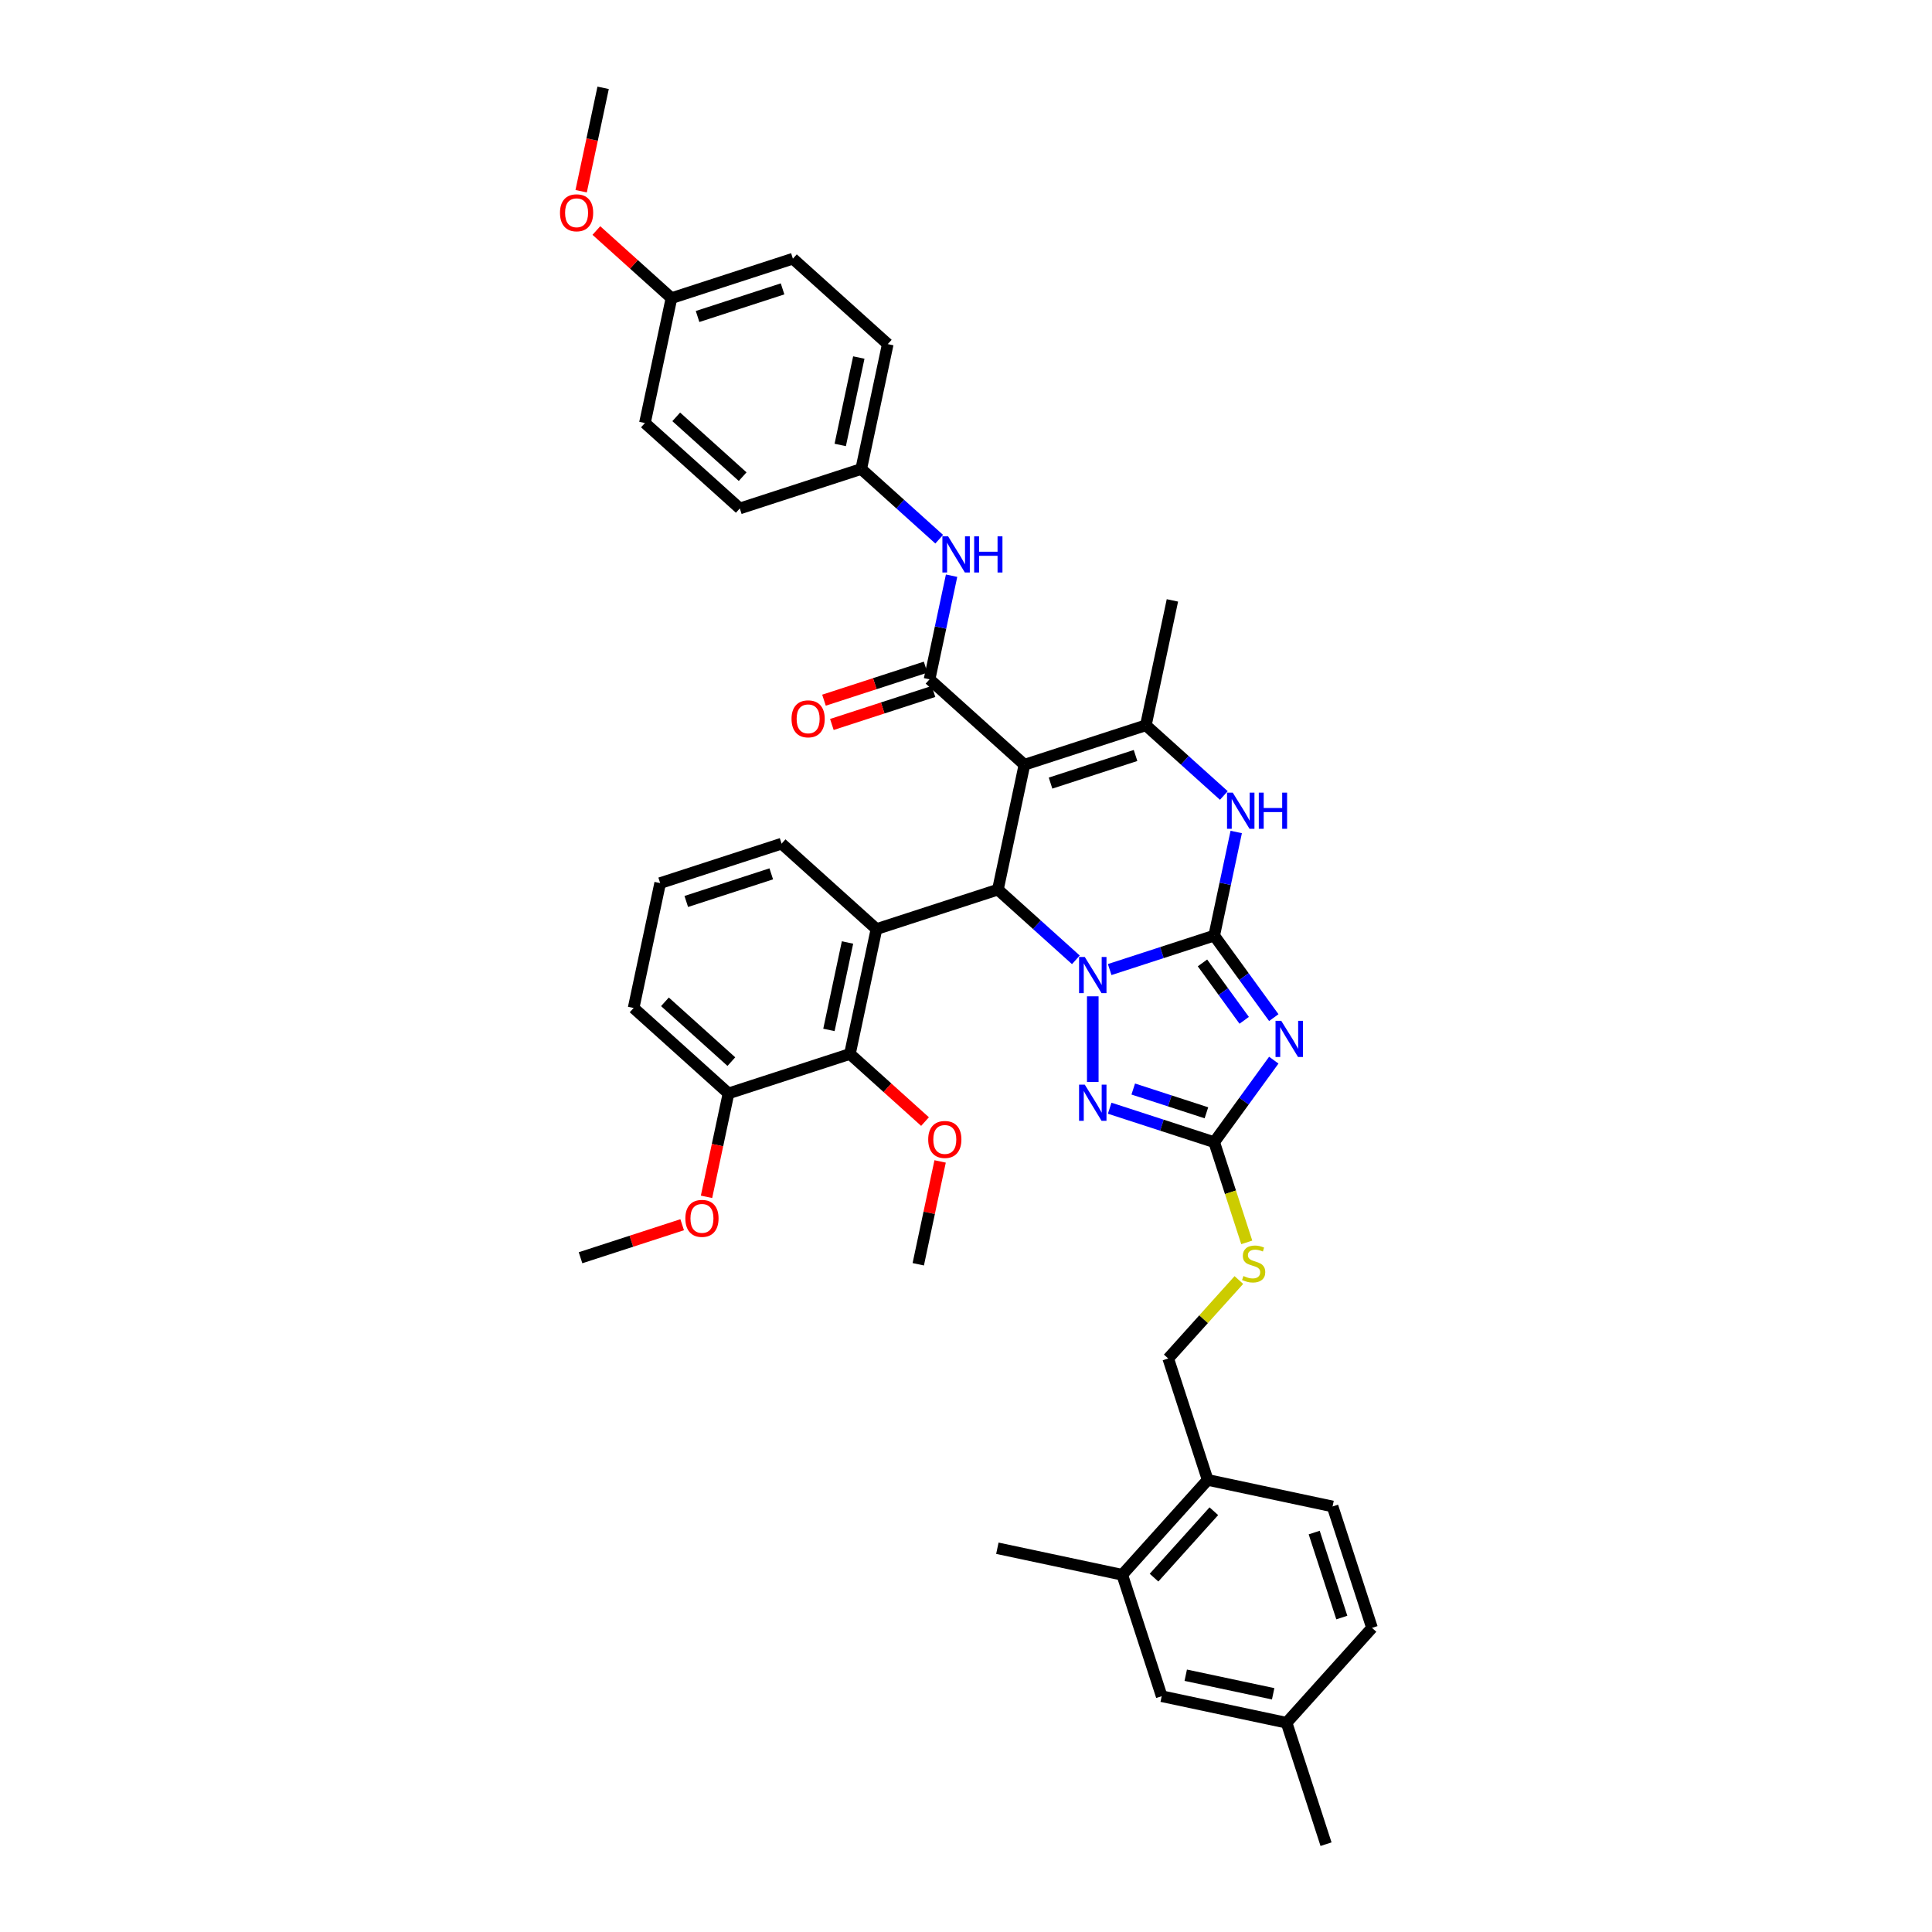 <?xml version='1.0' encoding='iso-8859-1'?>
<svg version='1.1' baseProfile='full'
              xmlns='http://www.w3.org/2000/svg'
                      xmlns:rdkit='http://www.rdkit.org/xml'
                      xmlns:xlink='http://www.w3.org/1999/xlink'
                  xml:space='preserve'
width='1000px' height='1000px' viewBox='0 0 1000 1000'>
<!-- END OF HEADER -->
<rect style='opacity:1.0;fill:#FFFFFF;stroke:none' width='1000' height='1000' x='0' y='0'> </rect>
<path class='bond-0' d='M 574.368,501.842 L 601.418,493.053' style='fill:none;fill-rule:evenodd;stroke:#0000FF;stroke-width:6px;stroke-linecap:butt;stroke-linejoin:miter;stroke-opacity:1' />
<path class='bond-0' d='M 601.418,493.053 L 628.468,484.264' style='fill:none;fill-rule:evenodd;stroke:#000000;stroke-width:6px;stroke-linecap:butt;stroke-linejoin:miter;stroke-opacity:1' />
<path class='bond-3' d='M 556.869,496.807 L 536.689,478.636' style='fill:none;fill-rule:evenodd;stroke:#0000FF;stroke-width:6px;stroke-linecap:butt;stroke-linejoin:miter;stroke-opacity:1' />
<path class='bond-3' d='M 536.689,478.636 L 516.509,460.466' style='fill:none;fill-rule:evenodd;stroke:#000000;stroke-width:6px;stroke-linecap:butt;stroke-linejoin:miter;stroke-opacity:1' />
<path class='bond-4' d='M 565.618,515.694 L 565.618,560.034' style='fill:none;fill-rule:evenodd;stroke:#0000FF;stroke-width:6px;stroke-linecap:butt;stroke-linejoin:miter;stroke-opacity:1' />
<path class='bond-2' d='M 628.468,484.264 L 643.89,505.49' style='fill:none;fill-rule:evenodd;stroke:#000000;stroke-width:6px;stroke-linecap:butt;stroke-linejoin:miter;stroke-opacity:1' />
<path class='bond-2' d='M 643.89,505.49 L 659.312,526.717' style='fill:none;fill-rule:evenodd;stroke:#0000FF;stroke-width:6px;stroke-linecap:butt;stroke-linejoin:miter;stroke-opacity:1' />
<path class='bond-2' d='M 622.402,498.4 L 633.197,513.259' style='fill:none;fill-rule:evenodd;stroke:#000000;stroke-width:6px;stroke-linecap:butt;stroke-linejoin:miter;stroke-opacity:1' />
<path class='bond-2' d='M 633.197,513.259 L 643.993,528.118' style='fill:none;fill-rule:evenodd;stroke:#0000FF;stroke-width:6px;stroke-linecap:butt;stroke-linejoin:miter;stroke-opacity:1' />
<path class='bond-6' d='M 628.468,484.264 L 634.167,457.449' style='fill:none;fill-rule:evenodd;stroke:#000000;stroke-width:6px;stroke-linecap:butt;stroke-linejoin:miter;stroke-opacity:1' />
<path class='bond-6' d='M 634.167,457.449 L 639.867,430.634' style='fill:none;fill-rule:evenodd;stroke:#0000FF;stroke-width:6px;stroke-linecap:butt;stroke-linejoin:miter;stroke-opacity:1' />
<path class='bond-1' d='M 530.248,395.827 L 516.509,460.466' style='fill:none;fill-rule:evenodd;stroke:#000000;stroke-width:6px;stroke-linecap:butt;stroke-linejoin:miter;stroke-opacity:1' />
<path class='bond-5' d='M 530.248,395.827 L 593.098,375.406' style='fill:none;fill-rule:evenodd;stroke:#000000;stroke-width:6px;stroke-linecap:butt;stroke-linejoin:miter;stroke-opacity:1' />
<path class='bond-5' d='M 543.76,405.333 L 587.754,391.039' style='fill:none;fill-rule:evenodd;stroke:#000000;stroke-width:6px;stroke-linecap:butt;stroke-linejoin:miter;stroke-opacity:1' />
<path class='bond-7' d='M 530.248,395.827 L 481.139,351.608' style='fill:none;fill-rule:evenodd;stroke:#000000;stroke-width:6px;stroke-linecap:butt;stroke-linejoin:miter;stroke-opacity:1' />
<path class='bond-40' d='M 659.312,548.736 L 643.89,569.963' style='fill:none;fill-rule:evenodd;stroke:#0000FF;stroke-width:6px;stroke-linecap:butt;stroke-linejoin:miter;stroke-opacity:1' />
<path class='bond-40' d='M 643.89,569.963 L 628.468,591.189' style='fill:none;fill-rule:evenodd;stroke:#000000;stroke-width:6px;stroke-linecap:butt;stroke-linejoin:miter;stroke-opacity:1' />
<path class='bond-9' d='M 516.509,460.466 L 453.659,480.887' style='fill:none;fill-rule:evenodd;stroke:#000000;stroke-width:6px;stroke-linecap:butt;stroke-linejoin:miter;stroke-opacity:1' />
<path class='bond-8' d='M 574.368,573.611 L 601.418,582.4' style='fill:none;fill-rule:evenodd;stroke:#0000FF;stroke-width:6px;stroke-linecap:butt;stroke-linejoin:miter;stroke-opacity:1' />
<path class='bond-8' d='M 601.418,582.4 L 628.468,591.189' style='fill:none;fill-rule:evenodd;stroke:#000000;stroke-width:6px;stroke-linecap:butt;stroke-linejoin:miter;stroke-opacity:1' />
<path class='bond-8' d='M 586.567,563.678 L 605.502,569.83' style='fill:none;fill-rule:evenodd;stroke:#0000FF;stroke-width:6px;stroke-linecap:butt;stroke-linejoin:miter;stroke-opacity:1' />
<path class='bond-8' d='M 605.502,569.83 L 624.437,575.983' style='fill:none;fill-rule:evenodd;stroke:#000000;stroke-width:6px;stroke-linecap:butt;stroke-linejoin:miter;stroke-opacity:1' />
<path class='bond-24' d='M 593.098,375.406 L 606.837,310.766' style='fill:none;fill-rule:evenodd;stroke:#000000;stroke-width:6px;stroke-linecap:butt;stroke-linejoin:miter;stroke-opacity:1' />
<path class='bond-41' d='M 593.098,375.406 L 613.278,393.576' style='fill:none;fill-rule:evenodd;stroke:#000000;stroke-width:6px;stroke-linecap:butt;stroke-linejoin:miter;stroke-opacity:1' />
<path class='bond-41' d='M 613.278,393.576 L 633.458,411.746' style='fill:none;fill-rule:evenodd;stroke:#0000FF;stroke-width:6px;stroke-linecap:butt;stroke-linejoin:miter;stroke-opacity:1' />
<path class='bond-11' d='M 481.139,351.608 L 486.838,324.793' style='fill:none;fill-rule:evenodd;stroke:#000000;stroke-width:6px;stroke-linecap:butt;stroke-linejoin:miter;stroke-opacity:1' />
<path class='bond-11' d='M 486.838,324.793 L 492.538,297.978' style='fill:none;fill-rule:evenodd;stroke:#0000FF;stroke-width:6px;stroke-linecap:butt;stroke-linejoin:miter;stroke-opacity:1' />
<path class='bond-14' d='M 479.096,345.323 L 452.793,353.869' style='fill:none;fill-rule:evenodd;stroke:#000000;stroke-width:6px;stroke-linecap:butt;stroke-linejoin:miter;stroke-opacity:1' />
<path class='bond-14' d='M 452.793,353.869 L 426.49,362.416' style='fill:none;fill-rule:evenodd;stroke:#FF0000;stroke-width:6px;stroke-linecap:butt;stroke-linejoin:miter;stroke-opacity:1' />
<path class='bond-14' d='M 483.181,357.893 L 456.878,366.439' style='fill:none;fill-rule:evenodd;stroke:#000000;stroke-width:6px;stroke-linecap:butt;stroke-linejoin:miter;stroke-opacity:1' />
<path class='bond-14' d='M 456.878,366.439 L 430.574,374.986' style='fill:none;fill-rule:evenodd;stroke:#FF0000;stroke-width:6px;stroke-linecap:butt;stroke-linejoin:miter;stroke-opacity:1' />
<path class='bond-12' d='M 628.468,591.189 L 636.894,617.122' style='fill:none;fill-rule:evenodd;stroke:#000000;stroke-width:6px;stroke-linecap:butt;stroke-linejoin:miter;stroke-opacity:1' />
<path class='bond-12' d='M 636.894,617.122 L 645.32,643.056' style='fill:none;fill-rule:evenodd;stroke:#CCCC00;stroke-width:6px;stroke-linecap:butt;stroke-linejoin:miter;stroke-opacity:1' />
<path class='bond-10' d='M 453.659,480.887 L 439.92,545.527' style='fill:none;fill-rule:evenodd;stroke:#000000;stroke-width:6px;stroke-linecap:butt;stroke-linejoin:miter;stroke-opacity:1' />
<path class='bond-10' d='M 438.671,487.835 L 429.053,533.083' style='fill:none;fill-rule:evenodd;stroke:#000000;stroke-width:6px;stroke-linecap:butt;stroke-linejoin:miter;stroke-opacity:1' />
<path class='bond-21' d='M 453.659,480.887 L 404.55,436.669' style='fill:none;fill-rule:evenodd;stroke:#000000;stroke-width:6px;stroke-linecap:butt;stroke-linejoin:miter;stroke-opacity:1' />
<path class='bond-16' d='M 439.92,545.527 L 377.071,565.948' style='fill:none;fill-rule:evenodd;stroke:#000000;stroke-width:6px;stroke-linecap:butt;stroke-linejoin:miter;stroke-opacity:1' />
<path class='bond-22' d='M 439.92,545.527 L 459.353,563.025' style='fill:none;fill-rule:evenodd;stroke:#000000;stroke-width:6px;stroke-linecap:butt;stroke-linejoin:miter;stroke-opacity:1' />
<path class='bond-22' d='M 459.353,563.025 L 478.787,580.522' style='fill:none;fill-rule:evenodd;stroke:#FF0000;stroke-width:6px;stroke-linecap:butt;stroke-linejoin:miter;stroke-opacity:1' />
<path class='bond-19' d='M 486.129,279.09 L 465.949,260.92' style='fill:none;fill-rule:evenodd;stroke:#0000FF;stroke-width:6px;stroke-linecap:butt;stroke-linejoin:miter;stroke-opacity:1' />
<path class='bond-19' d='M 465.949,260.92 L 445.768,242.75' style='fill:none;fill-rule:evenodd;stroke:#000000;stroke-width:6px;stroke-linecap:butt;stroke-linejoin:miter;stroke-opacity:1' />
<path class='bond-18' d='M 641.236,662.538 L 622.953,682.843' style='fill:none;fill-rule:evenodd;stroke:#CCCC00;stroke-width:6px;stroke-linecap:butt;stroke-linejoin:miter;stroke-opacity:1' />
<path class='bond-18' d='M 622.953,682.843 L 604.67,703.148' style='fill:none;fill-rule:evenodd;stroke:#000000;stroke-width:6px;stroke-linecap:butt;stroke-linejoin:miter;stroke-opacity:1' />
<path class='bond-13' d='M 580.872,815.107 L 625.091,765.998' style='fill:none;fill-rule:evenodd;stroke:#000000;stroke-width:6px;stroke-linecap:butt;stroke-linejoin:miter;stroke-opacity:1' />
<path class='bond-13' d='M 597.327,816.585 L 628.28,782.208' style='fill:none;fill-rule:evenodd;stroke:#000000;stroke-width:6px;stroke-linecap:butt;stroke-linejoin:miter;stroke-opacity:1' />
<path class='bond-17' d='M 580.872,815.107 L 601.293,877.957' style='fill:none;fill-rule:evenodd;stroke:#000000;stroke-width:6px;stroke-linecap:butt;stroke-linejoin:miter;stroke-opacity:1' />
<path class='bond-34' d='M 580.872,815.107 L 516.233,801.368' style='fill:none;fill-rule:evenodd;stroke:#000000;stroke-width:6px;stroke-linecap:butt;stroke-linejoin:miter;stroke-opacity:1' />
<path class='bond-15' d='M 625.091,765.998 L 604.67,703.148' style='fill:none;fill-rule:evenodd;stroke:#000000;stroke-width:6px;stroke-linecap:butt;stroke-linejoin:miter;stroke-opacity:1' />
<path class='bond-20' d='M 625.091,765.998 L 689.731,779.737' style='fill:none;fill-rule:evenodd;stroke:#000000;stroke-width:6px;stroke-linecap:butt;stroke-linejoin:miter;stroke-opacity:1' />
<path class='bond-29' d='M 377.071,565.948 L 371.382,592.71' style='fill:none;fill-rule:evenodd;stroke:#000000;stroke-width:6px;stroke-linecap:butt;stroke-linejoin:miter;stroke-opacity:1' />
<path class='bond-29' d='M 371.382,592.71 L 365.694,619.472' style='fill:none;fill-rule:evenodd;stroke:#FF0000;stroke-width:6px;stroke-linecap:butt;stroke-linejoin:miter;stroke-opacity:1' />
<path class='bond-42' d='M 377.071,565.948 L 327.961,521.729' style='fill:none;fill-rule:evenodd;stroke:#000000;stroke-width:6px;stroke-linecap:butt;stroke-linejoin:miter;stroke-opacity:1' />
<path class='bond-42' d='M 378.548,549.493 L 344.171,518.54' style='fill:none;fill-rule:evenodd;stroke:#000000;stroke-width:6px;stroke-linecap:butt;stroke-linejoin:miter;stroke-opacity:1' />
<path class='bond-44' d='M 601.293,877.957 L 665.933,891.696' style='fill:none;fill-rule:evenodd;stroke:#000000;stroke-width:6px;stroke-linecap:butt;stroke-linejoin:miter;stroke-opacity:1' />
<path class='bond-44' d='M 613.737,867.09 L 658.985,876.707' style='fill:none;fill-rule:evenodd;stroke:#000000;stroke-width:6px;stroke-linecap:butt;stroke-linejoin:miter;stroke-opacity:1' />
<path class='bond-27' d='M 445.768,242.75 L 382.919,263.171' style='fill:none;fill-rule:evenodd;stroke:#000000;stroke-width:6px;stroke-linecap:butt;stroke-linejoin:miter;stroke-opacity:1' />
<path class='bond-28' d='M 445.768,242.75 L 459.508,178.11' style='fill:none;fill-rule:evenodd;stroke:#000000;stroke-width:6px;stroke-linecap:butt;stroke-linejoin:miter;stroke-opacity:1' />
<path class='bond-28' d='M 434.901,230.306 L 444.519,185.058' style='fill:none;fill-rule:evenodd;stroke:#000000;stroke-width:6px;stroke-linecap:butt;stroke-linejoin:miter;stroke-opacity:1' />
<path class='bond-26' d='M 689.731,779.737 L 710.152,842.586' style='fill:none;fill-rule:evenodd;stroke:#000000;stroke-width:6px;stroke-linecap:butt;stroke-linejoin:miter;stroke-opacity:1' />
<path class='bond-26' d='M 680.224,793.249 L 694.519,837.243' style='fill:none;fill-rule:evenodd;stroke:#000000;stroke-width:6px;stroke-linecap:butt;stroke-linejoin:miter;stroke-opacity:1' />
<path class='bond-33' d='M 404.55,436.669 L 341.7,457.089' style='fill:none;fill-rule:evenodd;stroke:#000000;stroke-width:6px;stroke-linecap:butt;stroke-linejoin:miter;stroke-opacity:1' />
<path class='bond-33' d='M 399.207,452.302 L 355.212,466.596' style='fill:none;fill-rule:evenodd;stroke:#000000;stroke-width:6px;stroke-linecap:butt;stroke-linejoin:miter;stroke-opacity:1' />
<path class='bond-37' d='M 486.605,601.151 L 480.948,627.768' style='fill:none;fill-rule:evenodd;stroke:#FF0000;stroke-width:6px;stroke-linecap:butt;stroke-linejoin:miter;stroke-opacity:1' />
<path class='bond-37' d='M 480.948,627.768 L 475.29,654.385' style='fill:none;fill-rule:evenodd;stroke:#000000;stroke-width:6px;stroke-linecap:butt;stroke-linejoin:miter;stroke-opacity:1' />
<path class='bond-23' d='M 665.933,891.696 L 710.152,842.586' style='fill:none;fill-rule:evenodd;stroke:#000000;stroke-width:6px;stroke-linecap:butt;stroke-linejoin:miter;stroke-opacity:1' />
<path class='bond-36' d='M 665.933,891.696 L 686.354,954.545' style='fill:none;fill-rule:evenodd;stroke:#000000;stroke-width:6px;stroke-linecap:butt;stroke-linejoin:miter;stroke-opacity:1' />
<path class='bond-25' d='M 347.549,154.313 L 410.398,133.892' style='fill:none;fill-rule:evenodd;stroke:#000000;stroke-width:6px;stroke-linecap:butt;stroke-linejoin:miter;stroke-opacity:1' />
<path class='bond-25' d='M 361.061,163.819 L 405.055,149.525' style='fill:none;fill-rule:evenodd;stroke:#000000;stroke-width:6px;stroke-linecap:butt;stroke-linejoin:miter;stroke-opacity:1' />
<path class='bond-32' d='M 347.549,154.313 L 328.116,136.815' style='fill:none;fill-rule:evenodd;stroke:#000000;stroke-width:6px;stroke-linecap:butt;stroke-linejoin:miter;stroke-opacity:1' />
<path class='bond-32' d='M 328.116,136.815 L 308.682,119.317' style='fill:none;fill-rule:evenodd;stroke:#FF0000;stroke-width:6px;stroke-linecap:butt;stroke-linejoin:miter;stroke-opacity:1' />
<path class='bond-43' d='M 347.549,154.313 L 333.809,218.952' style='fill:none;fill-rule:evenodd;stroke:#000000;stroke-width:6px;stroke-linecap:butt;stroke-linejoin:miter;stroke-opacity:1' />
<path class='bond-30' d='M 382.919,263.171 L 333.809,218.952' style='fill:none;fill-rule:evenodd;stroke:#000000;stroke-width:6px;stroke-linecap:butt;stroke-linejoin:miter;stroke-opacity:1' />
<path class='bond-30' d='M 384.396,246.716 L 350.02,215.763' style='fill:none;fill-rule:evenodd;stroke:#000000;stroke-width:6px;stroke-linecap:butt;stroke-linejoin:miter;stroke-opacity:1' />
<path class='bond-31' d='M 459.508,178.11 L 410.398,133.892' style='fill:none;fill-rule:evenodd;stroke:#000000;stroke-width:6px;stroke-linecap:butt;stroke-linejoin:miter;stroke-opacity:1' />
<path class='bond-38' d='M 353.088,633.915 L 326.785,642.462' style='fill:none;fill-rule:evenodd;stroke:#FF0000;stroke-width:6px;stroke-linecap:butt;stroke-linejoin:miter;stroke-opacity:1' />
<path class='bond-38' d='M 326.785,642.462 L 300.482,651.008' style='fill:none;fill-rule:evenodd;stroke:#000000;stroke-width:6px;stroke-linecap:butt;stroke-linejoin:miter;stroke-opacity:1' />
<path class='bond-39' d='M 300.802,98.979 L 306.49,72.217' style='fill:none;fill-rule:evenodd;stroke:#FF0000;stroke-width:6px;stroke-linecap:butt;stroke-linejoin:miter;stroke-opacity:1' />
<path class='bond-39' d='M 306.49,72.217 L 312.179,45.455' style='fill:none;fill-rule:evenodd;stroke:#000000;stroke-width:6px;stroke-linecap:butt;stroke-linejoin:miter;stroke-opacity:1' />
<path class='bond-35' d='M 341.7,457.089 L 327.961,521.729' style='fill:none;fill-rule:evenodd;stroke:#000000;stroke-width:6px;stroke-linecap:butt;stroke-linejoin:miter;stroke-opacity:1' />
<path  class='atom-0' d='M 561.482 495.327
L 567.614 505.24
Q 568.222 506.218, 569.2 507.989
Q 570.178 509.76, 570.231 509.866
L 570.231 495.327
L 572.716 495.327
L 572.716 514.042
L 570.152 514.042
L 563.57 503.204
Q 562.803 501.936, 561.984 500.482
Q 561.191 499.028, 560.953 498.579
L 560.953 514.042
L 558.521 514.042
L 558.521 495.327
L 561.482 495.327
' fill='#0000FF'/>
<path  class='atom-3' d='M 663.174 528.369
L 669.306 538.282
Q 669.914 539.26, 670.892 541.031
Q 671.87 542.802, 671.923 542.908
L 671.923 528.369
L 674.408 528.369
L 674.408 547.084
L 671.844 547.084
L 665.262 536.246
Q 664.496 534.977, 663.676 533.524
Q 662.883 532.07, 662.645 531.62
L 662.645 547.084
L 660.213 547.084
L 660.213 528.369
L 663.174 528.369
' fill='#0000FF'/>
<path  class='atom-5' d='M 561.482 561.411
L 567.614 571.323
Q 568.222 572.302, 569.2 574.073
Q 570.178 575.844, 570.231 575.949
L 570.231 561.411
L 572.716 561.411
L 572.716 580.126
L 570.152 580.126
L 563.57 569.288
Q 562.803 568.019, 561.984 566.565
Q 561.191 565.112, 560.953 564.662
L 560.953 580.126
L 558.521 580.126
L 558.521 561.411
L 561.482 561.411
' fill='#0000FF'/>
<path  class='atom-7' d='M 638.07 410.267
L 644.203 420.179
Q 644.811 421.157, 645.789 422.928
Q 646.767 424.699, 646.82 424.805
L 646.82 410.267
L 649.305 410.267
L 649.305 428.982
L 646.741 428.982
L 640.159 418.144
Q 639.392 416.875, 638.573 415.421
Q 637.78 413.967, 637.542 413.518
L 637.542 428.982
L 635.11 428.982
L 635.11 410.267
L 638.07 410.267
' fill='#0000FF'/>
<path  class='atom-7' d='M 651.552 410.267
L 654.089 410.267
L 654.089 418.223
L 663.658 418.223
L 663.658 410.267
L 666.196 410.267
L 666.196 428.982
L 663.658 428.982
L 663.658 420.338
L 654.089 420.338
L 654.089 428.982
L 651.552 428.982
L 651.552 410.267
' fill='#0000FF'/>
<path  class='atom-12' d='M 490.741 277.611
L 496.874 287.524
Q 497.482 288.502, 498.46 290.273
Q 499.438 292.044, 499.491 292.149
L 499.491 277.611
L 501.976 277.611
L 501.976 296.326
L 499.411 296.326
L 492.83 285.488
Q 492.063 284.219, 491.244 282.766
Q 490.451 281.312, 490.213 280.862
L 490.213 296.326
L 487.781 296.326
L 487.781 277.611
L 490.741 277.611
' fill='#0000FF'/>
<path  class='atom-12' d='M 504.222 277.611
L 506.76 277.611
L 506.76 285.567
L 516.329 285.567
L 516.329 277.611
L 518.867 277.611
L 518.867 296.326
L 516.329 296.326
L 516.329 287.682
L 506.76 287.682
L 506.76 296.326
L 504.222 296.326
L 504.222 277.611
' fill='#0000FF'/>
<path  class='atom-13' d='M 643.602 660.462
Q 643.813 660.541, 644.686 660.911
Q 645.558 661.281, 646.51 661.519
Q 647.488 661.731, 648.439 661.731
Q 650.21 661.731, 651.241 660.885
Q 652.272 660.013, 652.272 658.506
Q 652.272 657.475, 651.744 656.841
Q 651.241 656.206, 650.448 655.863
Q 649.655 655.519, 648.334 655.122
Q 646.668 654.62, 645.664 654.144
Q 644.686 653.669, 643.972 652.664
Q 643.285 651.66, 643.285 649.968
Q 643.285 647.615, 644.871 646.161
Q 646.483 644.708, 649.655 644.708
Q 651.823 644.708, 654.281 645.739
L 653.673 647.774
Q 651.426 646.849, 649.735 646.849
Q 647.911 646.849, 646.906 647.615
Q 645.902 648.355, 645.928 649.651
Q 645.928 650.655, 646.43 651.263
Q 646.959 651.871, 647.699 652.215
Q 648.466 652.558, 649.735 652.955
Q 651.426 653.484, 652.431 654.012
Q 653.435 654.541, 654.149 655.625
Q 654.889 656.682, 654.889 658.506
Q 654.889 661.096, 653.144 662.497
Q 651.426 663.872, 648.545 663.872
Q 646.88 663.872, 645.611 663.502
Q 644.369 663.158, 642.888 662.55
L 643.602 660.462
' fill='#CCCC00'/>
<path  class='atom-15' d='M 409.698 372.082
Q 409.698 367.588, 411.919 365.077
Q 414.139 362.566, 418.289 362.566
Q 422.439 362.566, 424.66 365.077
Q 426.88 367.588, 426.88 372.082
Q 426.88 376.628, 424.633 379.219
Q 422.386 381.783, 418.289 381.783
Q 414.166 381.783, 411.919 379.219
Q 409.698 376.655, 409.698 372.082
M 418.289 379.668
Q 421.144 379.668, 422.677 377.765
Q 424.237 375.835, 424.237 372.082
Q 424.237 368.408, 422.677 366.557
Q 421.144 364.68, 418.289 364.68
Q 415.434 364.68, 413.875 366.531
Q 412.342 368.381, 412.342 372.082
Q 412.342 375.862, 413.875 377.765
Q 415.434 379.668, 418.289 379.668
' fill='#FF0000'/>
<path  class='atom-23' d='M 480.439 589.798
Q 480.439 585.304, 482.659 582.793
Q 484.88 580.282, 489.03 580.282
Q 493.18 580.282, 495.4 582.793
Q 497.62 585.304, 497.62 589.798
Q 497.62 594.345, 495.374 596.935
Q 493.127 599.499, 489.03 599.499
Q 484.906 599.499, 482.659 596.935
Q 480.439 594.371, 480.439 589.798
M 489.03 597.385
Q 491.884 597.385, 493.418 595.481
Q 494.977 593.552, 494.977 589.798
Q 494.977 586.124, 493.418 584.274
Q 491.884 582.397, 489.03 582.397
Q 486.175 582.397, 484.615 584.247
Q 483.082 586.097, 483.082 589.798
Q 483.082 593.578, 484.615 595.481
Q 486.175 597.385, 489.03 597.385
' fill='#FF0000'/>
<path  class='atom-30' d='M 354.74 630.64
Q 354.74 626.146, 356.961 623.635
Q 359.181 621.124, 363.331 621.124
Q 367.481 621.124, 369.702 623.635
Q 371.922 626.146, 371.922 630.64
Q 371.922 635.187, 369.675 637.777
Q 367.428 640.341, 363.331 640.341
Q 359.207 640.341, 356.961 637.777
Q 354.74 635.213, 354.74 630.64
M 363.331 638.226
Q 366.186 638.226, 367.719 636.323
Q 369.279 634.394, 369.279 630.64
Q 369.279 626.966, 367.719 625.115
Q 366.186 623.239, 363.331 623.239
Q 360.476 623.239, 358.917 625.089
Q 357.384 626.939, 357.384 630.64
Q 357.384 634.42, 358.917 636.323
Q 360.476 638.226, 363.331 638.226
' fill='#FF0000'/>
<path  class='atom-33' d='M 289.848 110.147
Q 289.848 105.653, 292.069 103.142
Q 294.289 100.631, 298.439 100.631
Q 302.589 100.631, 304.81 103.142
Q 307.03 105.653, 307.03 110.147
Q 307.03 114.694, 304.783 117.284
Q 302.536 119.848, 298.439 119.848
Q 294.316 119.848, 292.069 117.284
Q 289.848 114.72, 289.848 110.147
M 298.439 117.733
Q 301.294 117.733, 302.827 115.83
Q 304.387 113.901, 304.387 110.147
Q 304.387 106.473, 302.827 104.622
Q 301.294 102.746, 298.439 102.746
Q 295.584 102.746, 294.025 104.596
Q 292.492 106.446, 292.492 110.147
Q 292.492 113.927, 294.025 115.83
Q 295.584 117.733, 298.439 117.733
' fill='#FF0000'/>
</svg>
